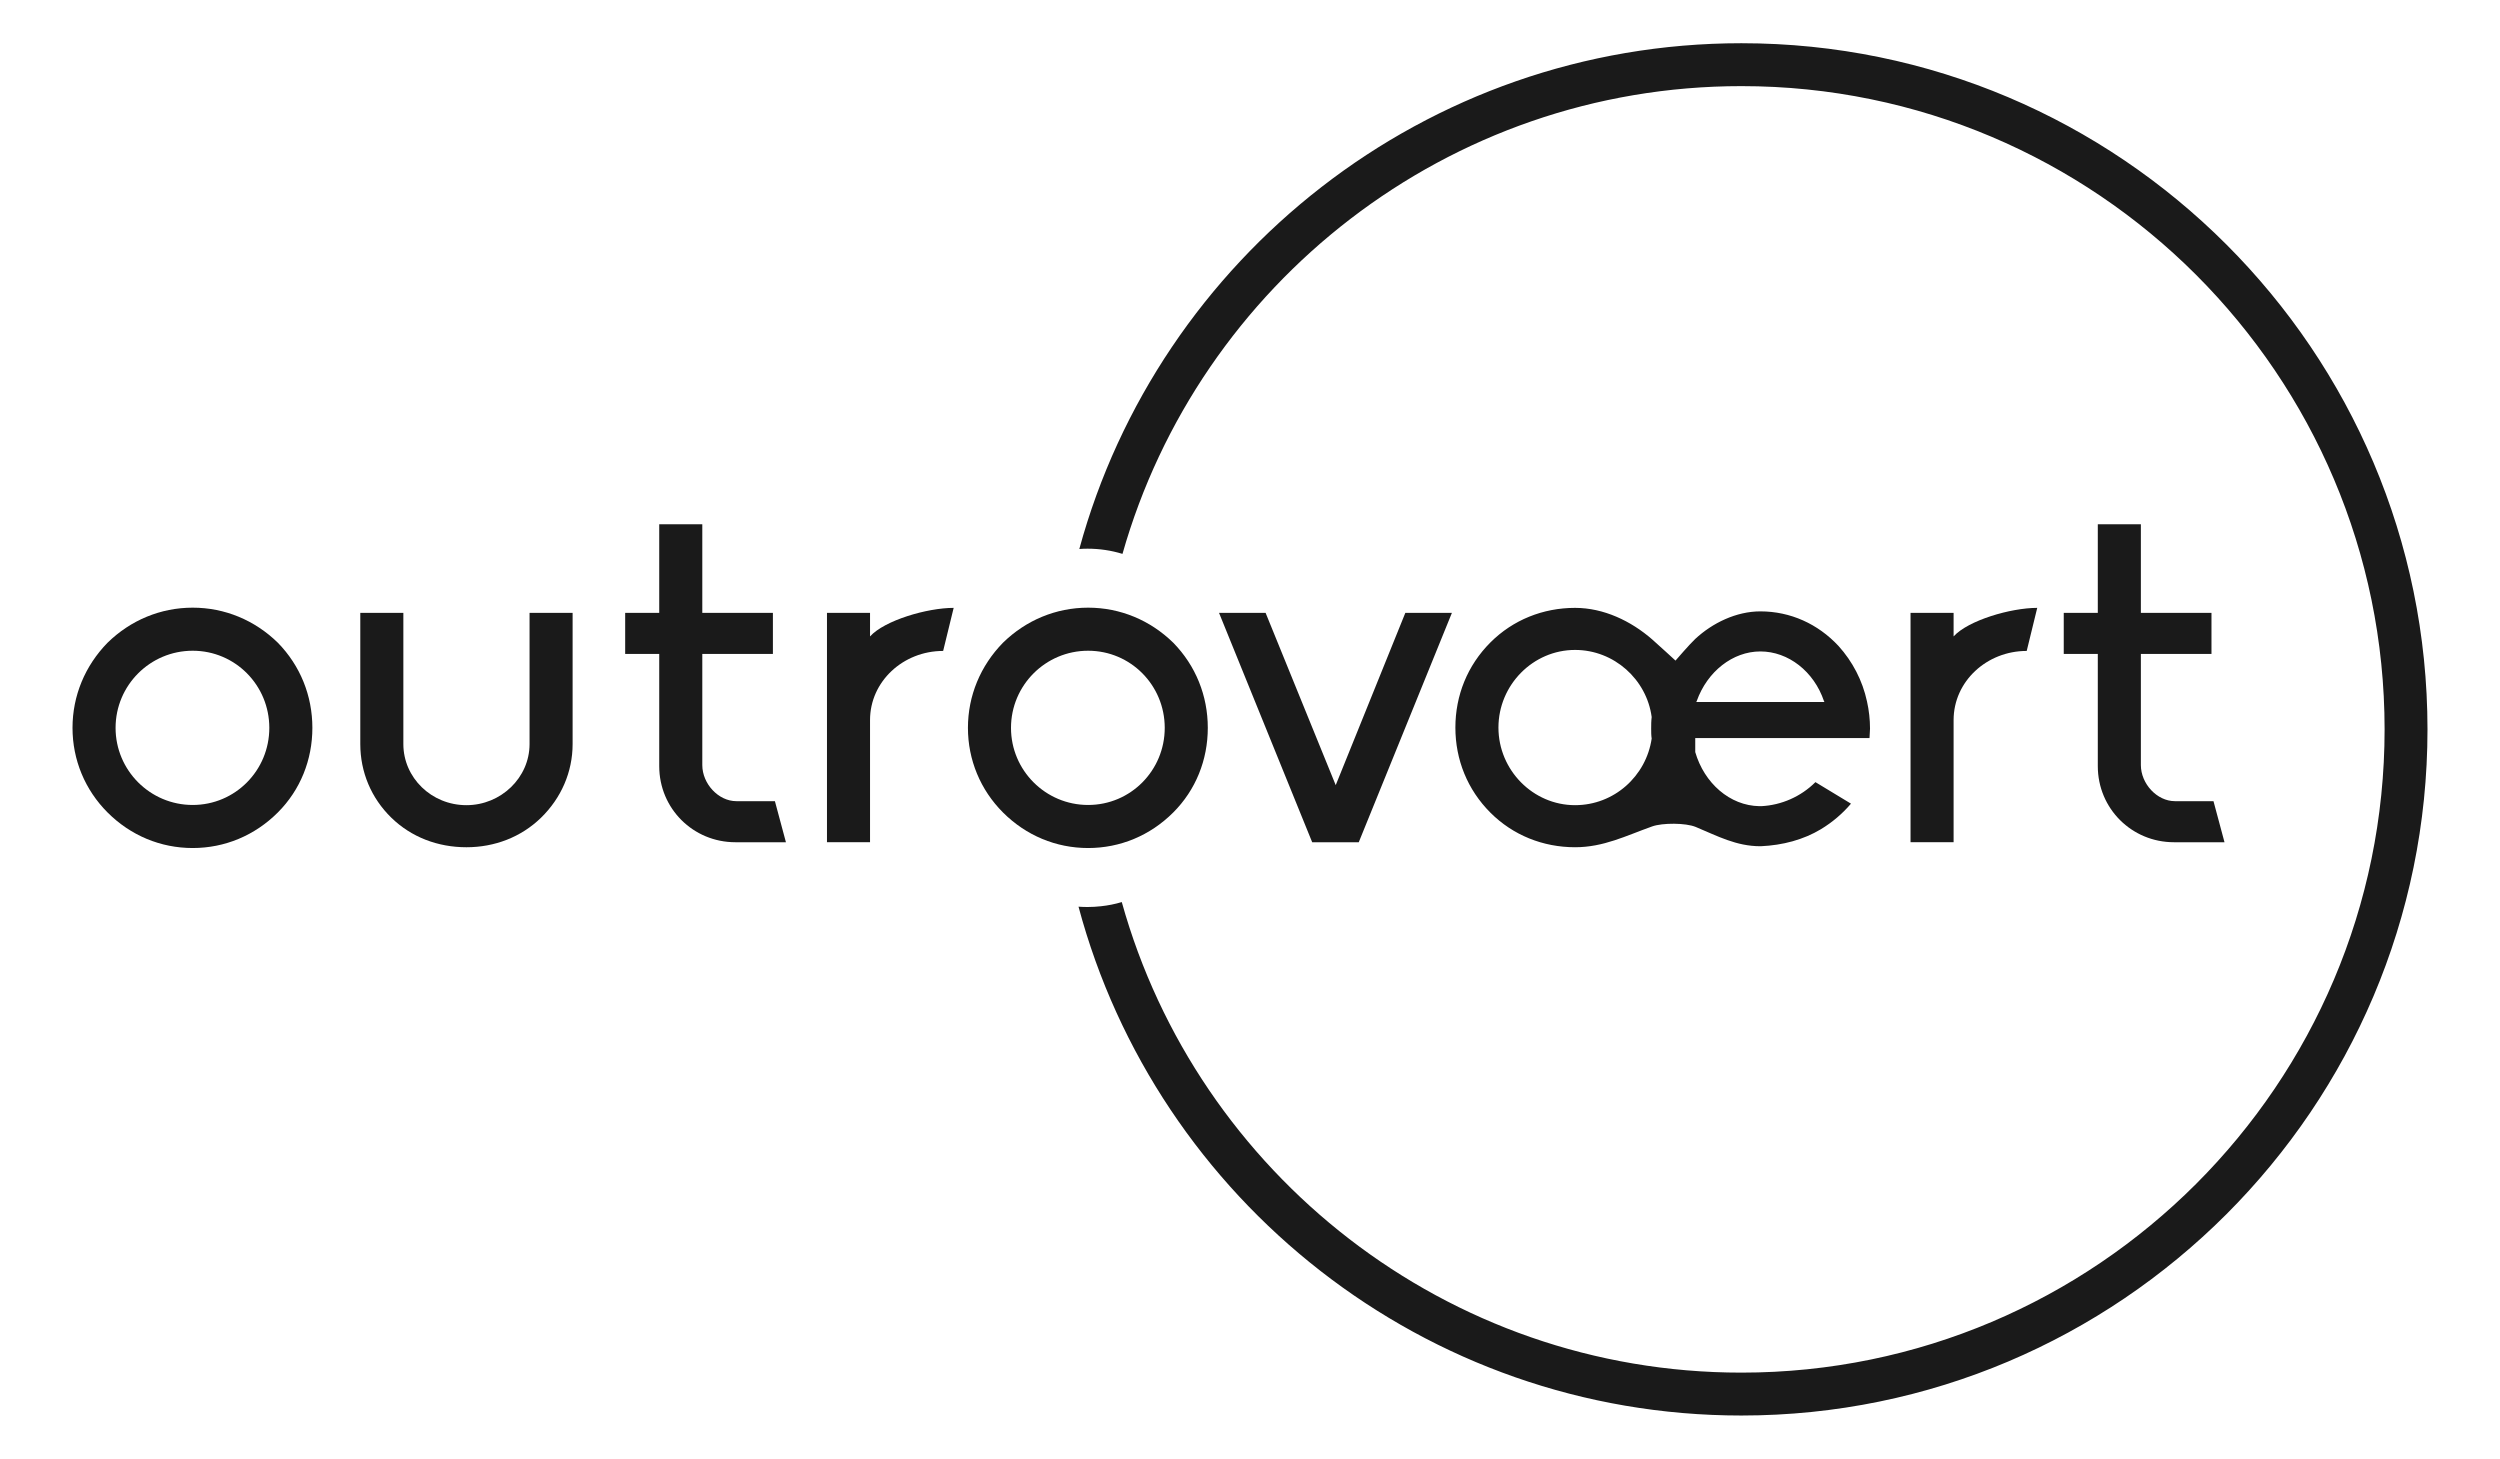 <?xml version="1.0" encoding="utf-8"?>
<!-- Generator: Adobe Illustrator 17.0.0, SVG Export Plug-In . SVG Version: 6.00 Build 0)  -->
<!DOCTYPE svg PUBLIC "-//W3C//DTD SVG 1.1//EN" "http://www.w3.org/Graphics/SVG/1.1/DTD/svg11.dtd">
<svg version="1.1" id="Layer_1" xmlns:x="http://ns.adobe.com/Extensibility/1.0/" xmlns:i="http://ns.adobe.com/AdobeIllustrator/10.0/" xmlns:graph="http://ns.adobe.com/Graphs/1.0/"
	 xmlns="http://www.w3.org/2000/svg" xmlns:xlink="http://www.w3.org/1999/xlink" xmlns:a="http://ns.adobe.com/AdobeSVGViewerExtensions/3.0/"
	 x="0px" y="0px" width="497px" height="290px" viewBox="0 0 497 290" style="enable-background:new 0 0 497 290;"
	 xml:space="preserve">
<g>
	<path style="fill:#1A1A1A;" d="M38.308,168.589c-6.371,0-12.345-2.488-16.924-7.068c-4.48-4.48-6.969-10.453-6.969-16.824
		s2.489-12.345,6.969-16.924c4.579-4.48,10.552-6.969,16.924-6.969s12.345,2.489,16.924,6.969c4.48,4.58,6.869,10.553,6.869,16.924
		s-2.389,12.345-6.869,16.824C50.652,166.101,44.679,168.589,38.308,168.589z M38.308,160.028c8.462,0,15.232-6.869,15.232-15.331
		c0-8.462-6.77-15.331-15.232-15.331c-8.462,0-15.331,6.869-15.331,15.331C22.976,153.159,29.846,160.028,38.308,160.028z"/>
	<path style="fill:#1A1A1A;" d="M216.318,168.589c-6.371,0-12.345-2.488-16.924-7.068c-4.48-4.48-6.969-10.453-6.969-16.824
		s2.489-12.345,6.969-16.924c4.579-4.48,10.552-6.969,16.924-6.969s12.345,2.489,16.924,6.969c4.48,4.58,6.869,10.553,6.869,16.924
		s-2.389,12.345-6.869,16.824C228.662,166.101,222.689,168.589,216.318,168.589z M216.318,160.028
		c8.462,0,15.232-6.869,15.232-15.331c0-8.462-6.77-15.331-15.232-15.331c-8.462,0-15.331,6.869-15.331,15.331
		C200.986,153.159,207.856,160.028,216.318,160.028z"/>
	<path style="fill:#1A1A1A;" d="M71.626,147.923V121.84h8.561v26.083c0,6.671,5.576,12.145,12.544,12.145
		c6.869,0,12.544-5.475,12.544-12.145V121.84h8.561v26.083c0,5.575-2.289,10.752-6.272,14.635
		c-3.982,3.882-9.258,5.874-14.833,5.874c-5.675,0-10.951-1.992-14.934-5.874S71.626,153.498,71.626,147.923z"/>
	<path style="fill:#1A1A1A;" d="M172.963,126.519c2.887-3.186,11.35-5.674,16.626-5.674l-2.091,8.561
		c-7.965,0-14.535,6.073-14.535,13.739v24.291h-8.561V121.84h8.561V126.519z"/>
	<path style="fill:#1A1A1A;" d="M288.638,121.84l-18.518,45.596h-9.258l-18.518-45.596h9.259l13.938,34.247l13.838-34.247H288.638z"
		/>
	<path style="fill:#1A1A1A;" d="M328.453,164.291c-5.259,1.873-9.656,4.14-15.331,4.14c-6.371,0-12.345-2.39-16.824-6.87
		c-4.58-4.579-6.968-10.552-6.968-16.924s2.388-12.345,6.968-16.924c4.48-4.48,10.453-6.869,16.824-6.869
		c5.675,0,11.124,2.602,15.331,6.272c1.18,1.029,4.636,4.21,4.636,4.21s2.859-3.318,3.927-4.309
		c3.43-3.184,8.163-5.476,12.941-5.476c5.973,0,11.448,2.489,15.531,6.869c2.787,3.086,4.778,6.87,5.673,11.05
		c0.398,1.792,0.598,3.584,0.598,5.376c0,0.697-0.1,1.294-0.1,1.891h-34.644v2.788c1.792,6.172,6.868,10.652,12.743,10.751h0.198
		h0.198c3.983-0.199,7.865-1.892,10.753-4.778l7.068,4.281c-1.693,1.991-3.683,3.683-5.973,5.077
		c-3.485,2.091-7.566,3.186-11.946,3.385h-0.1c-4.778,0-8.519-2.027-12.838-3.83C335.12,163.568,330.494,163.564,328.453,164.291z
		 M328.354,146.828c-0.1-0.597-0.1-1.294-0.1-1.991c0-0.697,0-1.493,0.1-2.29c-0.996-7.466-7.466-13.34-15.233-13.34
		c-8.362,0-15.231,6.969-15.231,15.431c0,8.462,6.87,15.43,15.231,15.43C320.888,160.068,327.259,154.294,328.354,146.828z
		 M337.214,139.561H362.7l-0.1-0.199c-1.99-5.874-7.068-9.856-12.643-9.856c-5.475,0-10.553,3.982-12.643,9.856L337.214,139.561z"/>
	<path style="fill:#1A1A1A;" d="M388.376,126.519c2.887-3.186,11.35-5.674,16.626-5.674l-2.091,8.561
		c-7.965,0-14.535,6.073-14.535,13.739v24.291h-8.561V121.84h8.561V126.519z"/>
	<path style="fill:#1A1A1A;" d="M417.043,152.304v-22.3h-6.77v-8.164h6.77v-17.621h8.563v17.621h14.036v8.164h-14.036v22.101
		c0,3.683,3.185,7.168,6.77,7.168h7.665l2.19,8.163h-10.055C423.813,167.436,417.043,160.766,417.043,152.304z"/>
	<g>
		<path style="fill:#1A1A1A;" d="M346.189,8.593c-62.815,0-115.845,42.669-131.621,100.549c0.544-0.043,1.087-0.064,1.642-0.064
			c2.388,0,4.722,0.352,6.939,1.034c15.221-53.606,64.617-92.992,123.04-92.992c70.511,0,127.869,57.368,127.869,127.879
			S416.7,272.879,346.189,272.879c-58.626,0-108.16-39.652-123.179-93.546c-1.354,0.405-2.739,0.682-4.157,0.831
			c-0.874,0.096-1.748,0.149-2.644,0.149c-0.608,0-1.205-0.021-1.801-0.064c15.563,58.189,68.742,101.157,131.781,101.157
			c75.212,0,136.396-61.195,136.396-136.407S421.401,8.593,346.189,8.593z"/>
	</g>
	<path style="fill:#1A1A1A;" d="M131.054,152.304v-22.3h-6.77v-8.164h6.77v-17.621h8.563v17.621h14.036v8.164h-14.036v22.101
		c0,3.683,3.185,7.168,6.77,7.168h7.665l2.19,8.163h-10.055C137.824,167.436,131.054,160.766,131.054,152.304z"/>
</g>
</svg>
